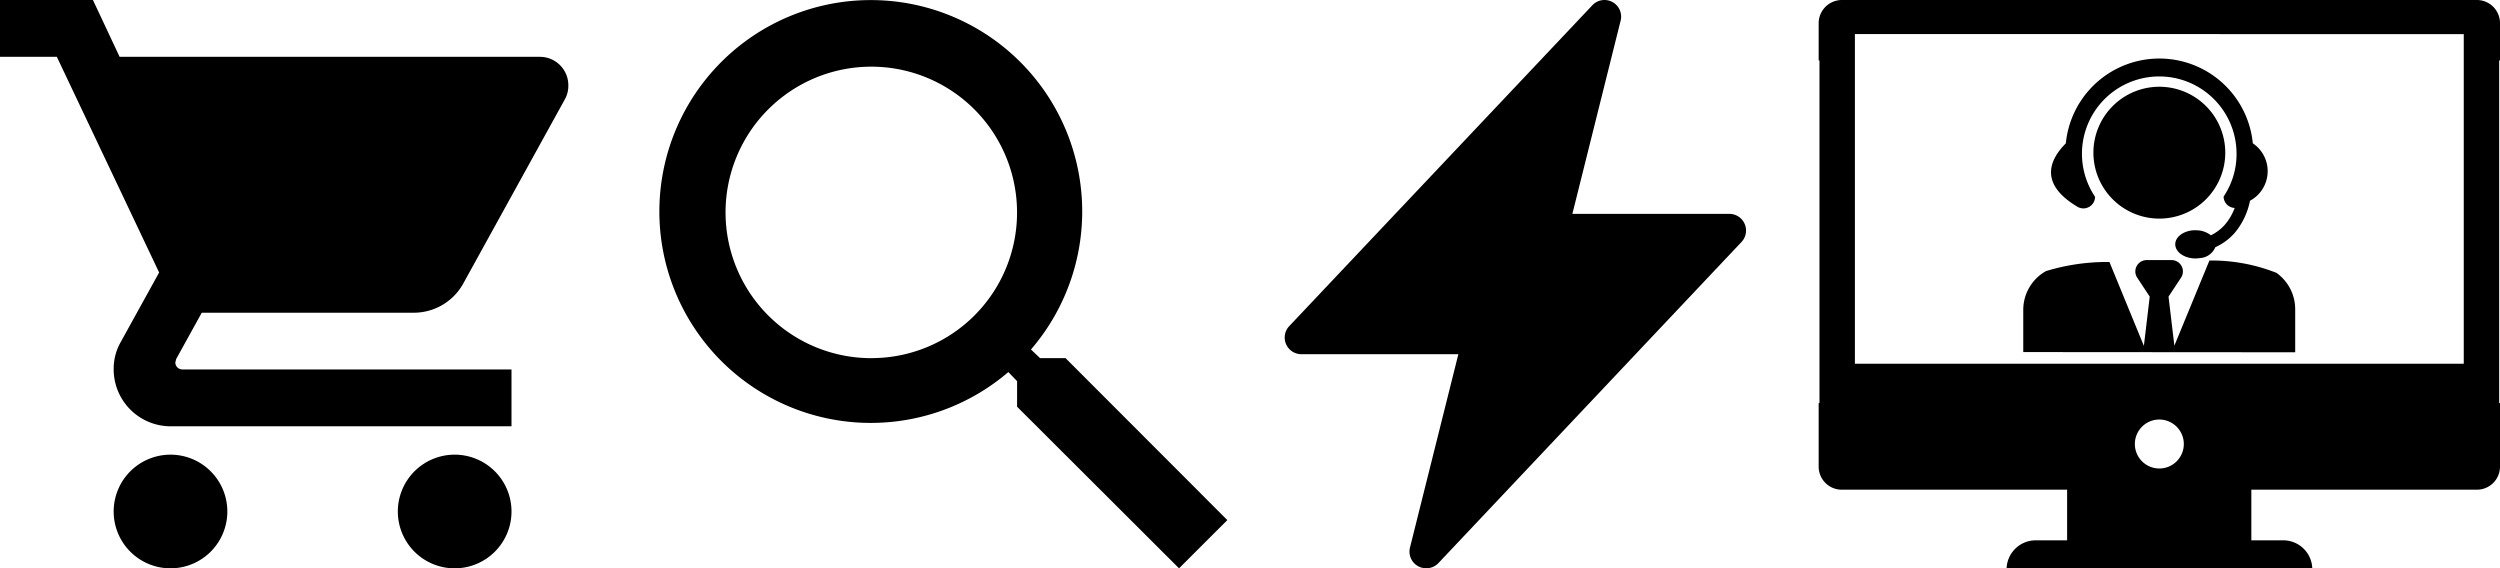 <svg xmlns="http://www.w3.org/2000/svg" width="109.971" height="25" viewBox="0 0 109.971 25">
  <g id="top-header-sprite" transform="translate(-50 6235)">
    <path id="cart" d="M7.5,20A2.5,2.5,0,1,0,10,22.5h0A2.5,2.5,0,0,0,7.5,20h0ZM0,0V2.5H2.5L7,11.987,5.312,15.043A2.386,2.386,0,0,0,5,16.232v.02H5a2.507,2.507,0,0,0,2.5,2.5h15v-2.5H8.022a.309.309,0,0,1-.309-.309v0h0l.037-.15,1.125-2.037H18.2a2.487,2.487,0,0,0,2.173-1.275l.006-.012,4.475-8.112A1.2,1.2,0,0,0,25,3.777V3.751A1.25,1.25,0,0,0,23.75,2.5H5.262L4.088,0H0ZM20,20a2.5,2.5,0,1,0,2.5,2.5h0A2.5,2.5,0,0,0,20,20h0Z" transform="translate(50 -6235)"/>
    <path id="quick" d="M6.225,25a.732.732,0,0,1-.732-.733.742.742,0,0,1,.023-.183v0l2.127-8.5H.734A.733.733,0,0,1,.2,14.352h0L13.54.231a.733.733,0,0,1,1.264.5.723.723,0,0,1-.023.18v0l-2.123,8.5h6.908a.733.733,0,0,1,.533,1.235h0L6.764,24.774A.732.732,0,0,1,6.232,25H6.224Z" transform="translate(106.508 -6235.003)"/>
    <path id="search" d="M17.785,15.647H16.663l-.4-.382a9.3,9.3,0,1,0-.984.983l-.012.01.385.4v1.125l7.123,7.109L24.9,22.77Zm-8.544,0h0A6.411,6.411,0,1,1,15.65,9.236h0v.009a6.4,6.4,0,0,1-6.4,6.4Z" transform="translate(79.088 -6234.892)"/>
    <g id="video-assistance" transform="translate(130 -6319.921)">
      <path id="Path_73701" data-name="Path 73701" d="M420.042,218.684a2.9,2.9,0,1,1-2.9-2.9A2.9,2.9,0,0,1,420.042,218.684Z" transform="translate(-402.156 -127.047)"/>
      <path id="Path_73702" data-name="Path 73702" d="M360.314,175.281a4.132,4.132,0,0,0-8.225,0c-.725.725-1.184,1.781.514,2.791a.512.512,0,0,0,.771-.441,3.4,3.4,0,1,1,6.224-1.882,3.341,3.341,0,0,1-.569,1.873.506.506,0,0,0,.487.5,2.428,2.428,0,0,1-.413.716,1.948,1.948,0,0,1-.633.487,1.057,1.057,0,0,0-.679-.22h-.1c-.441.037-.789.294-.789.615,0,.34.395.624.891.624a1.642,1.642,0,0,0,.211-.018.778.778,0,0,0,.661-.477,2.5,2.5,0,0,0,.863-.643,3.15,3.15,0,0,0,.661-1.4,1.477,1.477,0,0,0,.128-2.525h0Z" transform="translate(-341.216 -84.054)"/>
      <path id="Path_73703" data-name="Path 73703" d="M322.252,480.945v-1.891a1.963,1.963,0,0,0-.826-1.607,7.736,7.736,0,0,0-2.947-.542l-1.542,3.745-.257-2.157.569-.863a.5.5,0,0,0-.45-.744h-1.065a.5.5,0,0,0-.45.744l.569.863-.257,2.167-1.515-3.69a9.173,9.173,0,0,0-2.791.4,1.953,1.953,0,0,0-1,1.717v1.845l11.962.009Z" transform="translate(-301.29 -380.524)"/>
      <path id="Path_73704" data-name="Path 73704" d="M29.971,87.574V85.935a1.018,1.018,0,0,0-1.014-1.014H1.014A1.024,1.024,0,0,0,0,85.935v1.639c.009,0,.018.009.036.009V102.65H0v2.807a1.016,1.016,0,0,0,1.014,1.005h9.915v2.227H9.535a1.282,1.282,0,0,0-1.268,1.231H21.713a1.276,1.276,0,0,0-1.268-1.231H19.033v-2.227h9.924a1.016,1.016,0,0,0,1.014-1.005V102.65h-.036V87.583c.018,0,.027-.009.036-.009ZM16.063,104.452a1.077,1.077,0,1,1-1.077-1.077A1.08,1.08,0,0,1,16.063,104.452Zm12.314-3.531H1.594v-14.5H28.377Z"/>
    </g>
  </g>
</svg>
